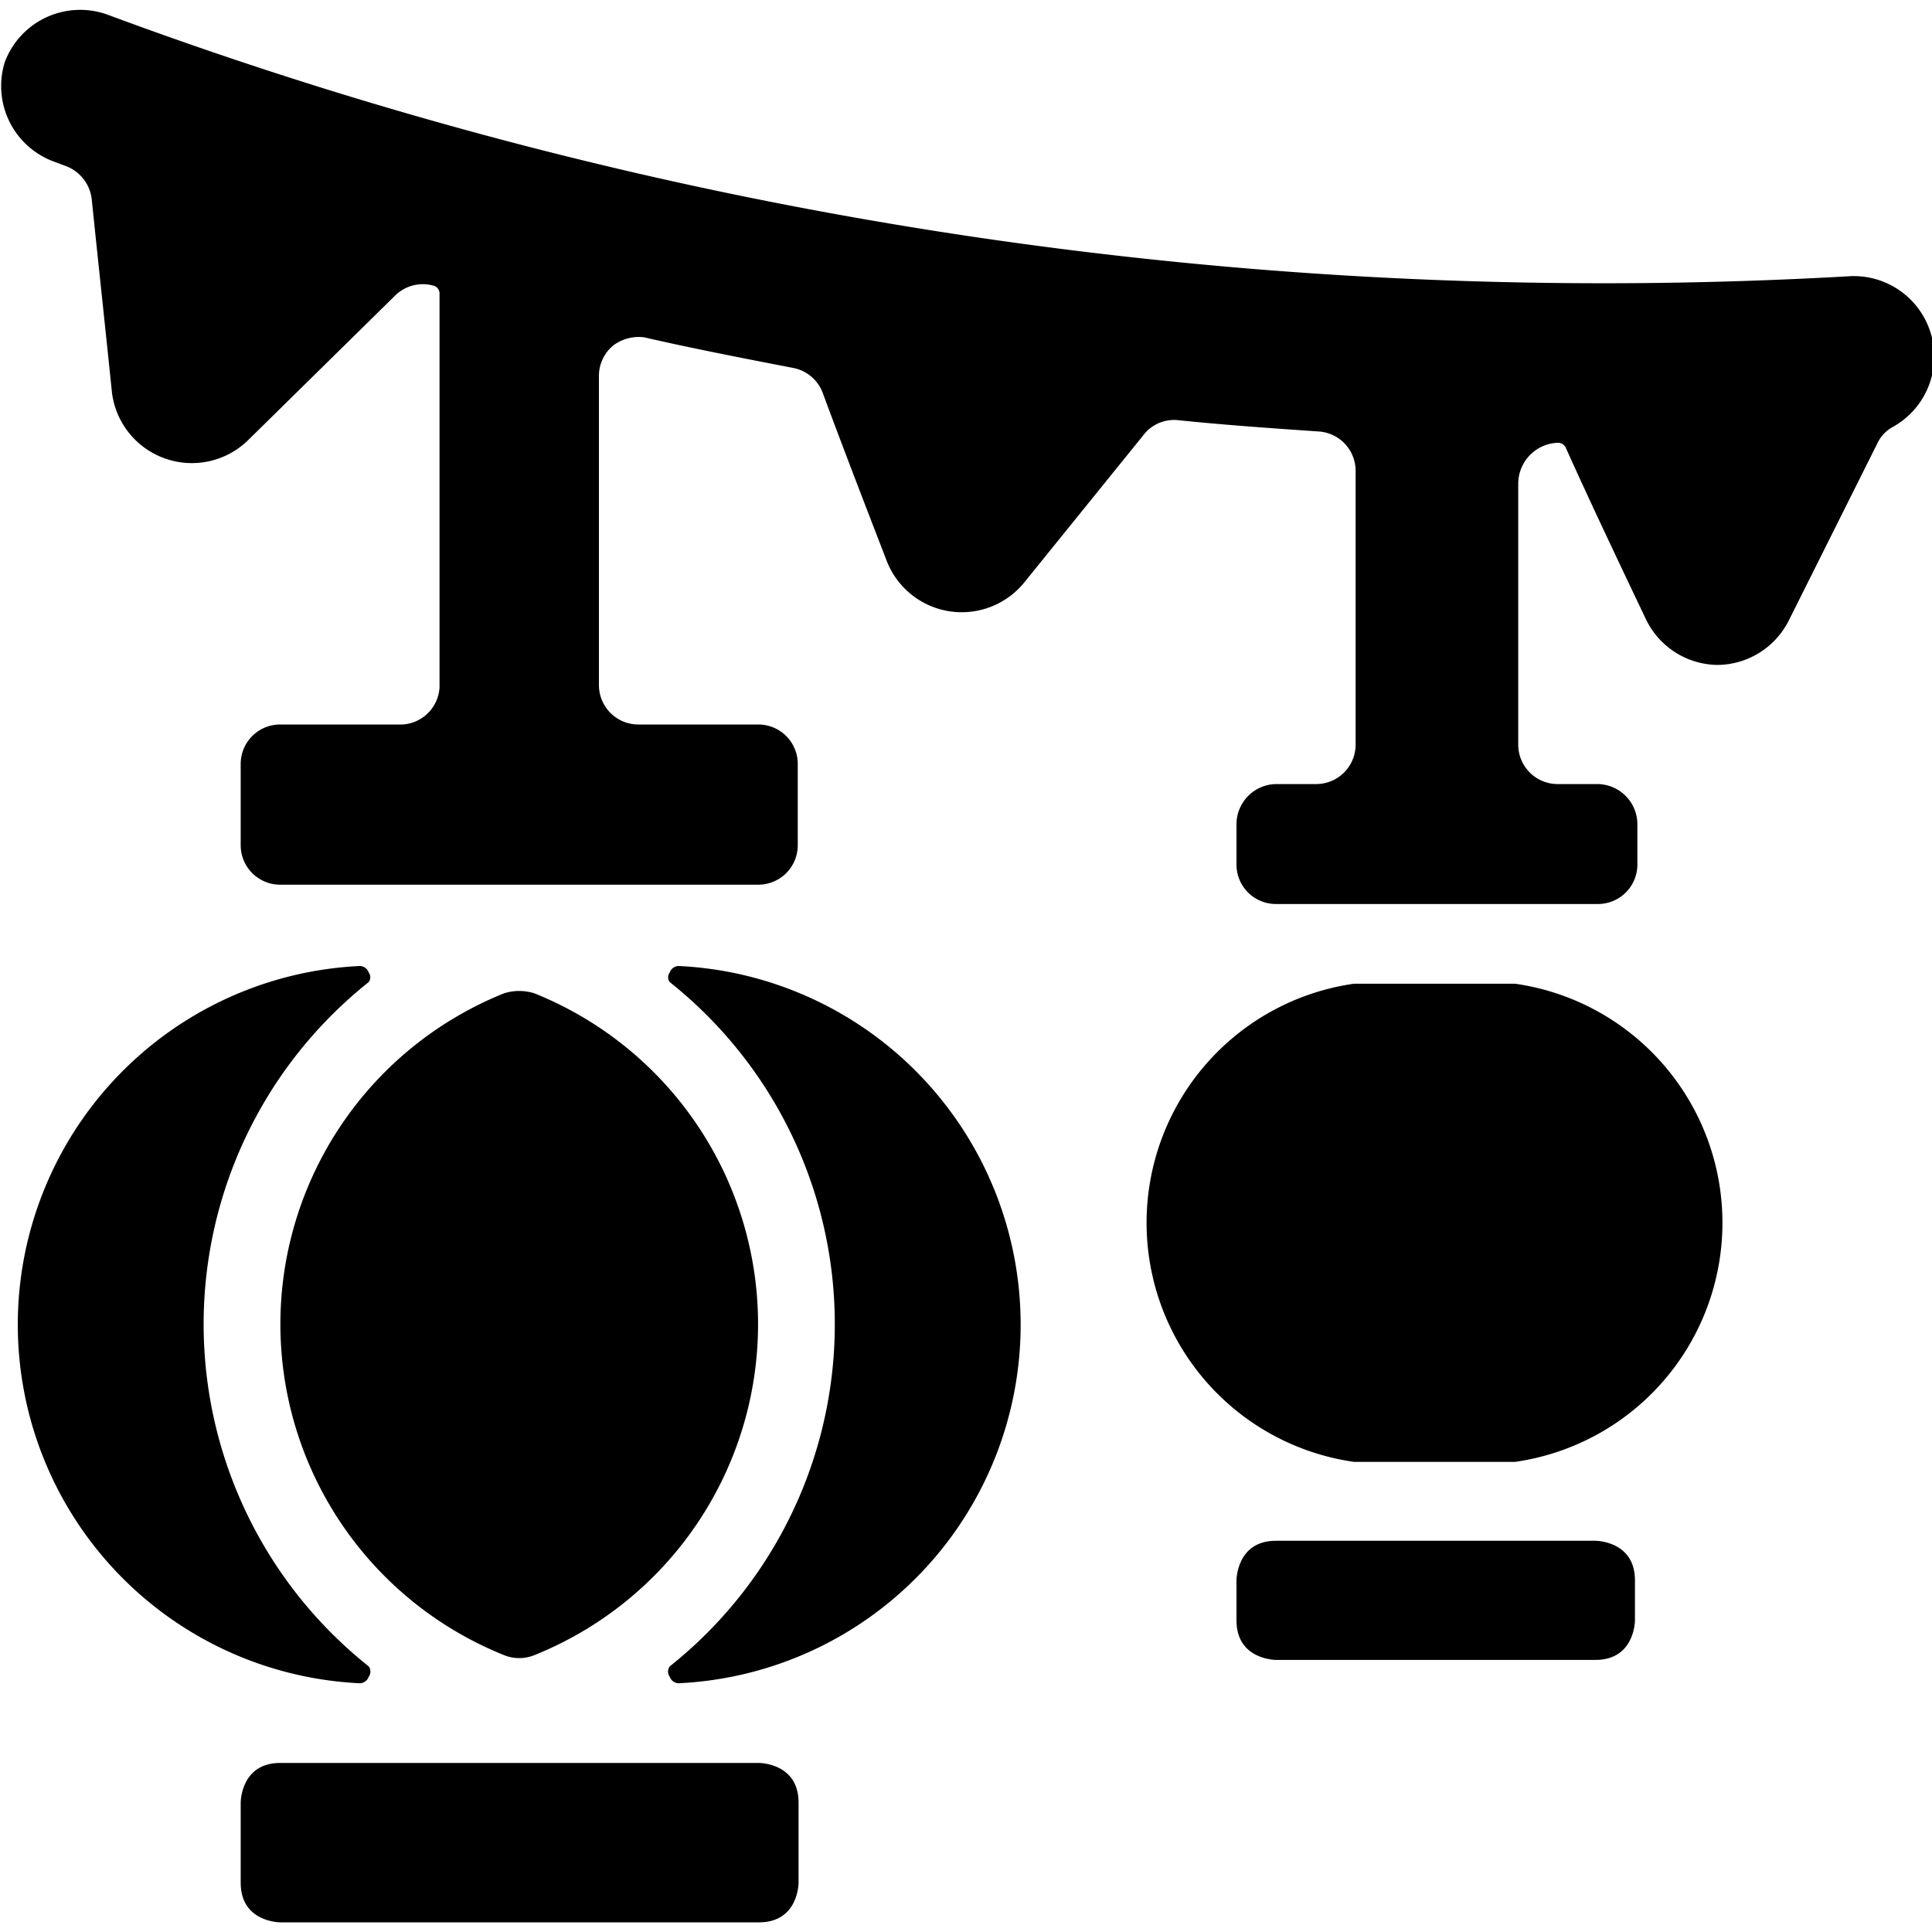 <svg xmlns="http://www.w3.org/2000/svg" viewBox="0 0 24 24"><g><path d="M18.82 12.22h-2a3 3 0 0 0 0 5.94h2a3 3 0 0 0 0 -5.94Z" fill="#000000" stroke-width="1"></path><path d="M15.85 19.14h3.97s0.49 0 0.49 0.49v0.5s0 0.49 -0.49 0.49h-3.97s-0.49 0 -0.49 -0.49v-0.5s0 -0.49 0.49 -0.49" fill="#000000" stroke-width="1"></path><path d="M3.48 21.9h5.95s0.49 0 0.49 0.49v1s0 0.49 -0.49 0.49H3.48s-0.49 0 -0.49 -0.49v-1s0 -0.49 0.49 -0.49" fill="#000000" stroke-width="1"></path><path d="M8.43 12a0.12 0.12 0 0 0 -0.11 0.08 0.1 0.1 0 0 0 0 0.12 5.43 5.43 0 0 1 0 8.5 0.11 0.11 0 0 0 0 0.13 0.12 0.12 0 0 0 0.11 0.08 4.46 4.46 0 0 0 0 -8.91Z" fill="#000000" stroke-width="1"></path><path d="M6.26 20.56a0.5 0.5 0 0 0 0.38 0 4.43 4.43 0 0 0 0 -8.22 0.62 0.62 0 0 0 -0.38 0 4.43 4.43 0 0 0 0 8.22Z" fill="#000000" stroke-width="1"></path><path d="M4.58 20.83a0.11 0.11 0 0 0 0 -0.13 5.43 5.43 0 0 1 0 -8.5 0.1 0.1 0 0 0 0 -0.12 0.12 0.12 0 0 0 -0.11 -0.08 4.46 4.46 0 0 0 0 8.91 0.12 0.12 0 0 0 0.11 -0.08Z" fill="#000000" stroke-width="1"></path><path d="M23 3.43A53.44 53.44 0 0 1 1.33 0.18 1 1 0 0 0 0.06 0.77 1 1 0 0 0 0.65 2l0.16 0.06a0.5 0.5 0 0 1 0.33 0.42c0.08 0.78 0.18 1.7 0.25 2.39a1 1 0 0 0 1.69 0.6l1.83 -1.8a0.49 0.49 0 0 1 0.48 -0.12 0.1 0.1 0 0 1 0.07 0.09v4.9A0.49 0.49 0 0 1 5 9H3.48a0.49 0.49 0 0 0 -0.49 0.5v1a0.49 0.49 0 0 0 0.49 0.49h5.94a0.49 0.49 0 0 0 0.49 -0.49v-1a0.49 0.49 0 0 0 -0.49 -0.5H7.93a0.49 0.49 0 0 1 -0.49 -0.49V4.67a0.49 0.49 0 0 1 0.18 -0.38 0.53 0.53 0 0 1 0.38 -0.1c0.61 0.14 1.23 0.26 1.85 0.38a0.49 0.49 0 0 1 0.37 0.31c0.27 0.73 0.58 1.53 0.8 2.1a1 1 0 0 0 1.7 0.26l1.48 -1.83a0.48 0.48 0 0 1 0.44 -0.19c0.58 0.06 1.16 0.1 1.74 0.14a0.49 0.49 0 0 1 0.46 0.49v3.4a0.49 0.49 0 0 1 -0.49 0.49h-0.5a0.5 0.5 0 0 0 -0.49 0.5v0.49a0.49 0.49 0 0 0 0.49 0.5h4a0.49 0.49 0 0 0 0.49 -0.5v-0.49a0.5 0.5 0 0 0 -0.49 -0.5h-0.5a0.49 0.49 0 0 1 -0.49 -0.49V6a0.51 0.51 0 0 1 0.5 -0.5 0.11 0.11 0 0 1 0.09 0.06c0.26 0.58 0.59 1.28 1 2.14a1 1 0 0 0 0.88 0.56 1 1 0 0 0 0.89 -0.55l1.1 -2.2a0.45 0.45 0 0 1 0.2 -0.21A1 1 0 0 0 23 3.43Z" fill="#000000" stroke-width="1"></path></g></svg>